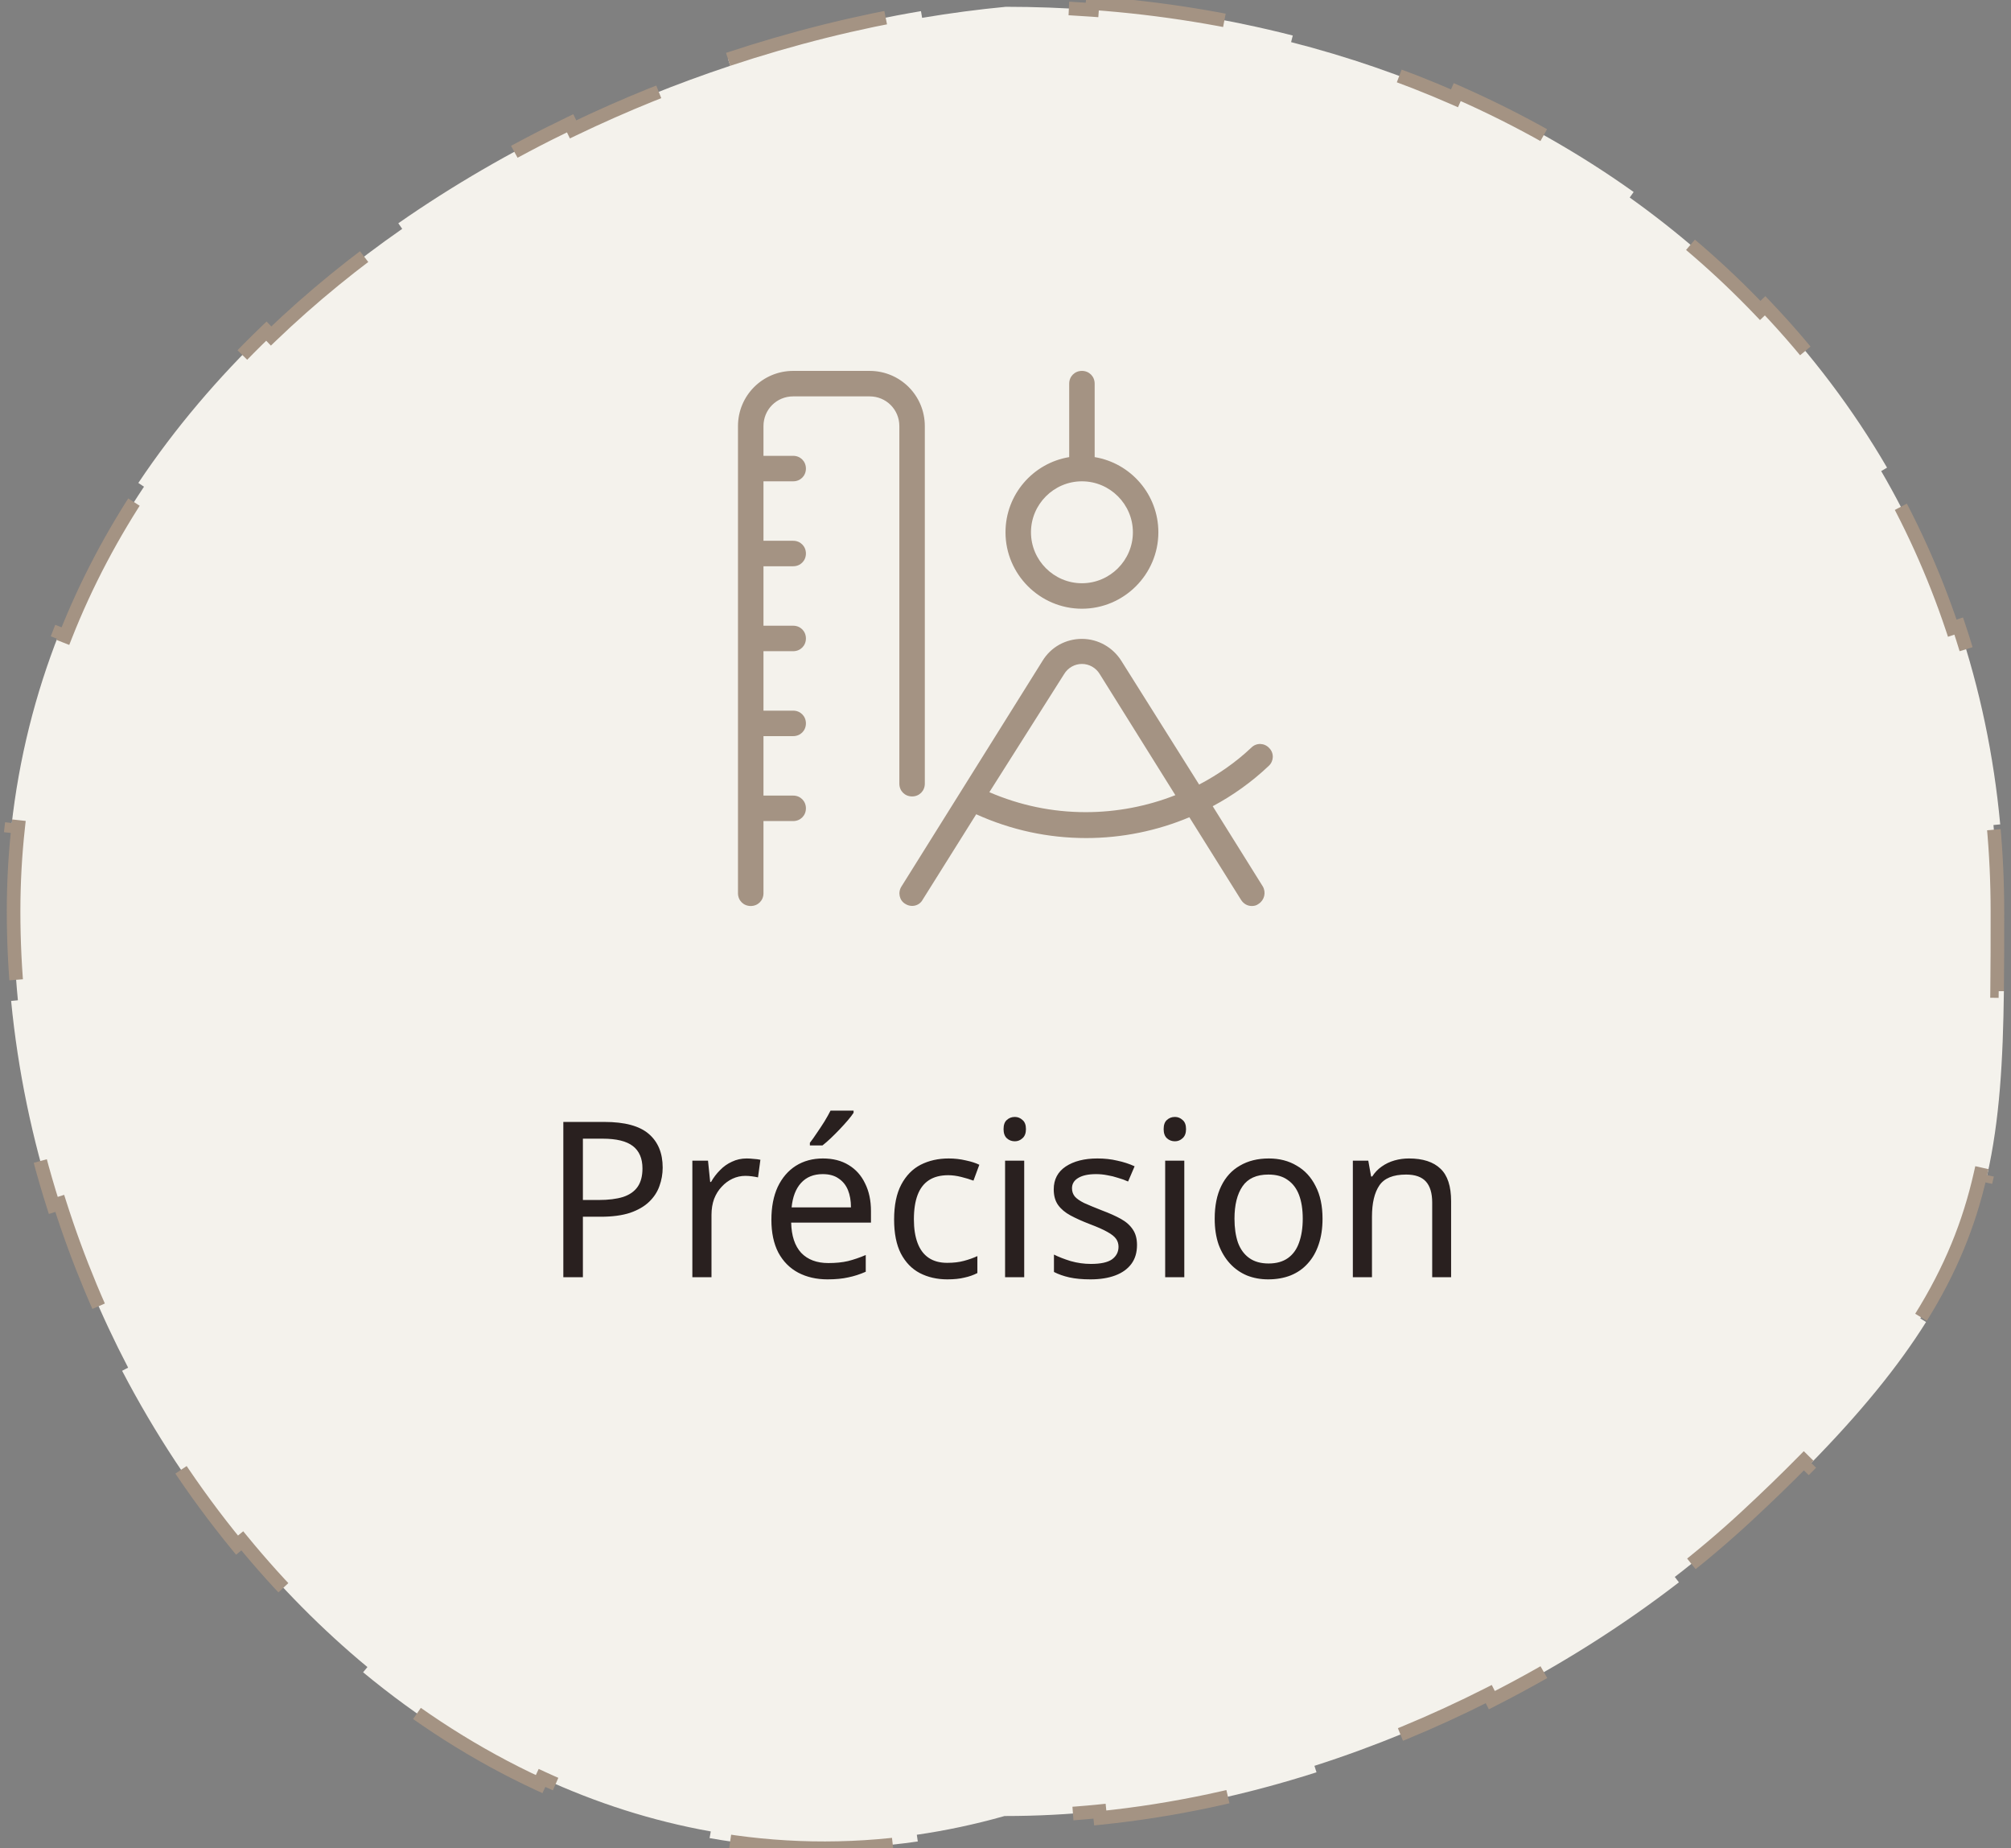 <svg width="148" height="136" viewBox="0 0 148 136" fill="none" xmlns="http://www.w3.org/2000/svg">
<rect x="0" y="0" width="148" height="136" fill="#808080" stroke="none"/>
<path d="M53.588 4.366C58.307 2.799 63.078 1.612 67.78 0.82L67.863 1.313C69.934 0.965 71.991 0.693 74.024 0.5C76.162 0.501 78.278 0.578 80.369 0.73L80.406 0.231C85.483 0.6 90.412 1.405 95.142 2.614L95.018 3.099C99.197 4.168 103.219 5.554 107.045 7.234L107.246 6.777C111.878 8.811 116.227 11.275 120.229 14.129L119.939 14.536C123.42 17.018 126.636 19.797 129.543 22.845L129.905 22.5C133.347 26.109 136.362 30.094 138.878 34.412L138.446 34.664C140.559 38.289 142.317 42.151 143.679 46.224L144.153 46.066C145.695 50.675 146.733 55.553 147.206 60.661L146.709 60.707C146.901 62.788 147 64.908 147 67.065C147 69.139 147 71.083 146.977 72.925L147.477 72.932C147.412 78.071 147.166 82.422 146.237 86.519L145.749 86.409C144.932 90.016 143.577 93.423 141.326 97.014L141.749 97.28C139.693 100.561 136.901 103.988 133.111 107.841L132.755 107.49C131.473 108.793 130.076 110.145 128.552 111.559C126.896 113.096 125.125 114.594 123.256 116.037L123.561 116.433C119.408 119.64 114.769 122.58 109.792 125.104L109.566 124.658C105.488 126.726 101.184 128.513 96.736 129.936L96.888 130.412C91.733 132.061 86.385 133.224 80.972 133.772L80.922 133.275C78.622 133.508 76.312 133.629 74 133.629L73.931 133.629L73.864 133.648C71.72 134.252 69.588 134.702 67.474 135.008L67.545 135.502C62.307 136.259 57.172 136.135 52.222 135.255L52.31 134.763C48.013 133.999 43.854 132.66 39.888 130.828L39.678 131.282C35.071 129.154 30.725 126.368 26.722 123.053L27.041 122.668C23.717 119.916 20.631 116.795 17.831 113.38L17.445 113.697C14.223 109.768 11.38 105.454 8.986 100.868L9.43 100.636C7.417 96.779 5.725 92.727 4.397 88.549L3.921 88.701C2.37 83.82 1.313 78.769 0.819 73.652L1.317 73.604C1.107 71.433 1 69.25 1 67.065C1 64.948 1.116 62.876 1.34 60.849L0.843 60.794C1.395 55.796 2.599 51.069 4.349 46.625L4.814 46.808C6.344 42.923 8.296 39.255 10.597 35.815L10.181 35.537C12.884 31.495 16.064 27.765 19.605 24.364L19.951 24.724C22.932 21.86 26.171 19.229 29.6 16.84L29.314 16.429C33.312 13.643 37.563 11.185 41.958 9.07L42.175 9.52C45.948 7.704 49.829 6.14 53.746 4.84L53.588 4.366Z" fill="#F4F2EC" stroke="#A49383" stroke-dasharray="12 14"/>
<g clip-path="url(#clip0_4027_545)">
<path d="M55.25 66.667C55.781 66.667 56.188 66.261 56.188 65.73V60.417H58.375C58.906 60.417 59.312 60.011 59.312 59.48C59.312 58.949 58.906 58.542 58.375 58.542H56.188V54.167H58.375C58.906 54.167 59.312 53.761 59.312 53.23C59.312 52.699 58.906 52.292 58.375 52.292H56.188V47.917H58.375C58.906 47.917 59.312 47.511 59.312 46.98C59.312 46.449 58.906 46.042 58.375 46.042H56.188V41.667H58.375C58.906 41.667 59.312 41.261 59.312 40.73C59.312 40.199 58.906 39.792 58.375 39.792H56.188V35.417H58.375C58.906 35.417 59.312 35.011 59.312 34.48C59.312 33.949 58.906 33.542 58.375 33.542H56.188V31.355C56.188 30.136 57.156 29.167 58.375 29.167H64C65.219 29.167 66.188 30.136 66.188 31.355V57.667C66.188 58.199 66.594 58.605 67.125 58.605C67.656 58.605 68.062 58.199 68.062 57.667V31.355C68.062 29.105 66.25 27.292 64 27.292H58.375C56.125 27.292 54.312 29.105 54.312 31.355V65.73C54.312 66.261 54.719 66.667 55.25 66.667ZM66.625 66.511C67.062 66.792 67.656 66.667 67.906 66.199L71.844 59.917C74.406 61.074 77.125 61.667 79.938 61.667C82.562 61.667 85.156 61.136 87.531 60.136L91.344 66.23C91.531 66.511 91.812 66.667 92.125 66.667C92.281 66.667 92.469 66.636 92.625 66.511C93.062 66.23 93.188 65.667 92.938 65.23L89.25 59.324C90.719 58.542 92.125 57.542 93.375 56.355C93.75 56.011 93.781 55.417 93.406 55.042C93.062 54.667 92.469 54.636 92.094 55.011C90.938 56.105 89.625 57.011 88.25 57.73L82.531 48.636C81.906 47.636 80.812 47.011 79.625 47.011C78.438 47.011 77.344 47.605 76.719 48.636L66.344 65.23C66.062 65.667 66.188 66.261 66.625 66.511ZM78.312 49.605C78.594 49.136 79.094 48.855 79.625 48.855C80.156 48.855 80.656 49.136 80.938 49.605L86.5 58.511C84.438 59.324 82.188 59.761 79.906 59.761C77.438 59.761 75.062 59.261 72.812 58.292L78.312 49.605ZM79.625 27.292C79.094 27.292 78.688 27.699 78.688 28.23V33.636C76.031 34.074 74 36.386 74 39.167C74 42.261 76.531 44.792 79.625 44.792C82.719 44.792 85.25 42.261 85.25 39.167C85.25 36.386 83.219 34.074 80.562 33.636V28.23C80.562 27.699 80.156 27.292 79.625 27.292ZM83.375 39.167C83.375 41.23 81.688 42.917 79.625 42.917C77.562 42.917 75.875 41.23 75.875 39.167C75.875 37.105 77.562 35.417 79.625 35.417C81.688 35.417 83.375 37.105 83.375 39.167Z" fill="#A49383"/>
</g>
<path d="M44.482 82.556C45.976 82.556 47.064 82.849 47.746 83.436C48.429 84.023 48.77 84.849 48.77 85.916C48.77 86.385 48.69 86.839 48.53 87.276C48.381 87.703 48.13 88.087 47.778 88.428C47.426 88.769 46.957 89.041 46.37 89.244C45.784 89.436 45.064 89.532 44.21 89.532H42.898V93.98H41.458V82.556H44.482ZM44.354 83.788H42.898V88.3H44.05C44.776 88.3 45.378 88.225 45.858 88.076C46.338 87.916 46.696 87.665 46.93 87.324C47.165 86.983 47.282 86.535 47.282 85.98C47.282 85.244 47.048 84.695 46.578 84.332C46.109 83.969 45.368 83.788 44.354 83.788ZM54.954 85.244C55.114 85.244 55.284 85.255 55.466 85.276C55.658 85.287 55.823 85.308 55.962 85.34L55.786 86.636C55.647 86.604 55.492 86.577 55.322 86.556C55.162 86.535 55.007 86.524 54.858 86.524C54.527 86.524 54.212 86.593 53.914 86.732C53.615 86.871 53.348 87.068 53.114 87.324C52.879 87.569 52.692 87.868 52.554 88.22C52.426 88.572 52.362 88.967 52.362 89.404V93.98H50.954V85.404H52.106L52.266 86.972H52.33C52.511 86.652 52.73 86.364 52.986 86.108C53.242 85.841 53.535 85.633 53.866 85.484C54.196 85.324 54.559 85.244 54.954 85.244ZM60.563 85.244C61.299 85.244 61.928 85.404 62.451 85.724C62.984 86.044 63.389 86.497 63.667 87.084C63.955 87.66 64.099 88.337 64.099 89.116V89.964H58.227C58.248 90.935 58.493 91.676 58.963 92.188C59.443 92.689 60.109 92.94 60.963 92.94C61.507 92.94 61.987 92.892 62.403 92.796C62.829 92.689 63.267 92.54 63.715 92.348V93.58C63.277 93.772 62.845 93.911 62.419 93.996C61.992 94.092 61.485 94.14 60.899 94.14C60.088 94.14 59.368 93.975 58.739 93.644C58.12 93.313 57.635 92.823 57.283 92.172C56.941 91.511 56.771 90.705 56.771 89.756C56.771 88.817 56.925 88.012 57.235 87.34C57.555 86.668 57.997 86.151 58.563 85.788C59.139 85.425 59.805 85.244 60.563 85.244ZM60.547 86.396C59.875 86.396 59.341 86.615 58.947 87.052C58.563 87.479 58.333 88.076 58.259 88.844H62.627C62.627 88.353 62.552 87.927 62.403 87.564C62.253 87.201 62.024 86.919 61.715 86.716C61.416 86.503 61.027 86.396 60.547 86.396ZM62.819 81.884C62.723 82.033 62.584 82.215 62.403 82.428C62.221 82.641 62.019 82.865 61.795 83.1C61.581 83.324 61.363 83.543 61.139 83.756C60.925 83.959 60.723 84.135 60.531 84.284H59.603V84.092C59.763 83.889 59.933 83.649 60.115 83.372C60.307 83.095 60.493 82.812 60.675 82.524C60.856 82.225 61.005 81.959 61.123 81.724H62.819V81.884ZM69.722 94.14C68.965 94.14 68.287 93.985 67.69 93.676C67.103 93.367 66.639 92.887 66.298 92.236C65.967 91.585 65.802 90.753 65.802 89.74C65.802 88.684 65.978 87.825 66.33 87.164C66.682 86.503 67.156 86.017 67.754 85.708C68.362 85.399 69.05 85.244 69.818 85.244C70.255 85.244 70.677 85.292 71.082 85.388C71.487 85.473 71.818 85.58 72.074 85.708L71.642 86.876C71.386 86.78 71.087 86.689 70.746 86.604C70.404 86.519 70.085 86.476 69.786 86.476C69.21 86.476 68.735 86.599 68.362 86.844C67.989 87.089 67.711 87.452 67.53 87.932C67.349 88.412 67.258 89.009 67.258 89.724C67.258 90.407 67.349 90.988 67.53 91.468C67.711 91.948 67.983 92.311 68.346 92.556C68.709 92.801 69.162 92.924 69.706 92.924C70.175 92.924 70.586 92.876 70.938 92.78C71.3 92.684 71.631 92.567 71.93 92.428V93.676C71.642 93.825 71.322 93.937 70.97 94.012C70.629 94.097 70.213 94.14 69.722 94.14ZM75.377 85.404V93.98H73.969V85.404H75.377ZM74.689 82.188C74.903 82.188 75.089 82.263 75.249 82.412C75.42 82.551 75.505 82.775 75.505 83.084C75.505 83.383 75.42 83.607 75.249 83.756C75.089 83.905 74.903 83.98 74.689 83.98C74.455 83.98 74.257 83.905 74.097 83.756C73.937 83.607 73.857 83.383 73.857 83.084C73.857 82.775 73.937 82.551 74.097 82.412C74.257 82.263 74.455 82.188 74.689 82.188ZM83.678 91.612C83.678 92.167 83.54 92.631 83.262 93.004C82.985 93.377 82.59 93.66 82.078 93.852C81.566 94.044 80.958 94.14 80.254 94.14C79.657 94.14 79.14 94.092 78.702 93.996C78.276 93.9 77.897 93.767 77.566 93.596V92.316C77.908 92.487 78.318 92.647 78.798 92.796C79.289 92.935 79.785 93.004 80.286 93.004C81.001 93.004 81.518 92.892 81.838 92.668C82.158 92.433 82.318 92.124 82.318 91.74C82.318 91.527 82.26 91.335 82.142 91.164C82.025 90.993 81.812 90.823 81.502 90.652C81.204 90.481 80.772 90.289 80.206 90.076C79.652 89.863 79.177 89.649 78.782 89.436C78.388 89.223 78.084 88.967 77.87 88.668C77.657 88.369 77.55 87.985 77.55 87.516C77.55 86.791 77.844 86.231 78.43 85.836C79.028 85.441 79.806 85.244 80.766 85.244C81.289 85.244 81.774 85.297 82.222 85.404C82.681 85.5 83.108 85.639 83.502 85.82L83.022 86.94C82.788 86.833 82.537 86.743 82.27 86.668C82.014 86.583 81.753 86.519 81.486 86.476C81.22 86.423 80.948 86.396 80.67 86.396C80.094 86.396 79.652 86.492 79.342 86.684C79.044 86.865 78.894 87.116 78.894 87.436C78.894 87.671 78.964 87.873 79.102 88.044C79.241 88.204 79.47 88.364 79.79 88.524C80.121 88.673 80.558 88.855 81.102 89.068C81.646 89.271 82.11 89.479 82.494 89.692C82.878 89.905 83.172 90.167 83.374 90.476C83.577 90.775 83.678 91.153 83.678 91.612ZM87.159 85.404V93.98H85.751V85.404H87.159ZM86.471 82.188C86.684 82.188 86.871 82.263 87.031 82.412C87.201 82.551 87.287 82.775 87.287 83.084C87.287 83.383 87.201 83.607 87.031 83.756C86.871 83.905 86.684 83.98 86.471 83.98C86.236 83.98 86.039 83.905 85.879 83.756C85.719 83.607 85.639 83.383 85.639 83.084C85.639 82.775 85.719 82.551 85.879 82.412C86.039 82.263 86.236 82.188 86.471 82.188ZM97.332 89.676C97.332 90.391 97.236 91.025 97.044 91.58C96.862 92.124 96.596 92.588 96.244 92.972C95.902 93.356 95.481 93.649 94.98 93.852C94.489 94.044 93.94 94.14 93.332 94.14C92.766 94.14 92.244 94.044 91.764 93.852C91.284 93.649 90.868 93.356 90.516 92.972C90.164 92.588 89.886 92.124 89.684 91.58C89.492 91.025 89.396 90.391 89.396 89.676C89.396 88.727 89.556 87.927 89.876 87.276C90.196 86.615 90.654 86.113 91.252 85.772C91.849 85.42 92.558 85.244 93.38 85.244C94.158 85.244 94.841 85.42 95.428 85.772C96.025 86.113 96.489 86.615 96.82 87.276C97.161 87.927 97.332 88.727 97.332 89.676ZM90.852 89.676C90.852 90.348 90.937 90.935 91.108 91.436C91.289 91.927 91.566 92.305 91.94 92.572C92.313 92.839 92.788 92.972 93.364 92.972C93.94 92.972 94.414 92.839 94.788 92.572C95.161 92.305 95.433 91.927 95.604 91.436C95.785 90.935 95.876 90.348 95.876 89.676C95.876 88.993 95.785 88.412 95.604 87.932C95.422 87.452 95.145 87.084 94.772 86.828C94.409 86.561 93.934 86.428 93.348 86.428C92.473 86.428 91.838 86.716 91.444 87.292C91.049 87.868 90.852 88.663 90.852 89.676ZM103.691 85.244C104.715 85.244 105.488 85.495 106.011 85.996C106.534 86.487 106.795 87.287 106.795 88.396V93.98H105.403V88.492C105.403 87.799 105.248 87.281 104.939 86.94C104.63 86.599 104.144 86.428 103.483 86.428C102.534 86.428 101.878 86.695 101.515 87.228C101.152 87.761 100.971 88.529 100.971 89.532V93.98H99.563V85.404H100.699L100.907 86.572H100.987C101.179 86.273 101.414 86.028 101.691 85.836C101.979 85.633 102.294 85.484 102.635 85.388C102.976 85.292 103.328 85.244 103.691 85.244Z" fill="#29201F"/>
<defs>
<clipPath id="clip0_4027_545">
<rect width="40" height="40" fill="white" transform="translate(54 26.98)"/>
</clipPath>
</defs>
</svg>
